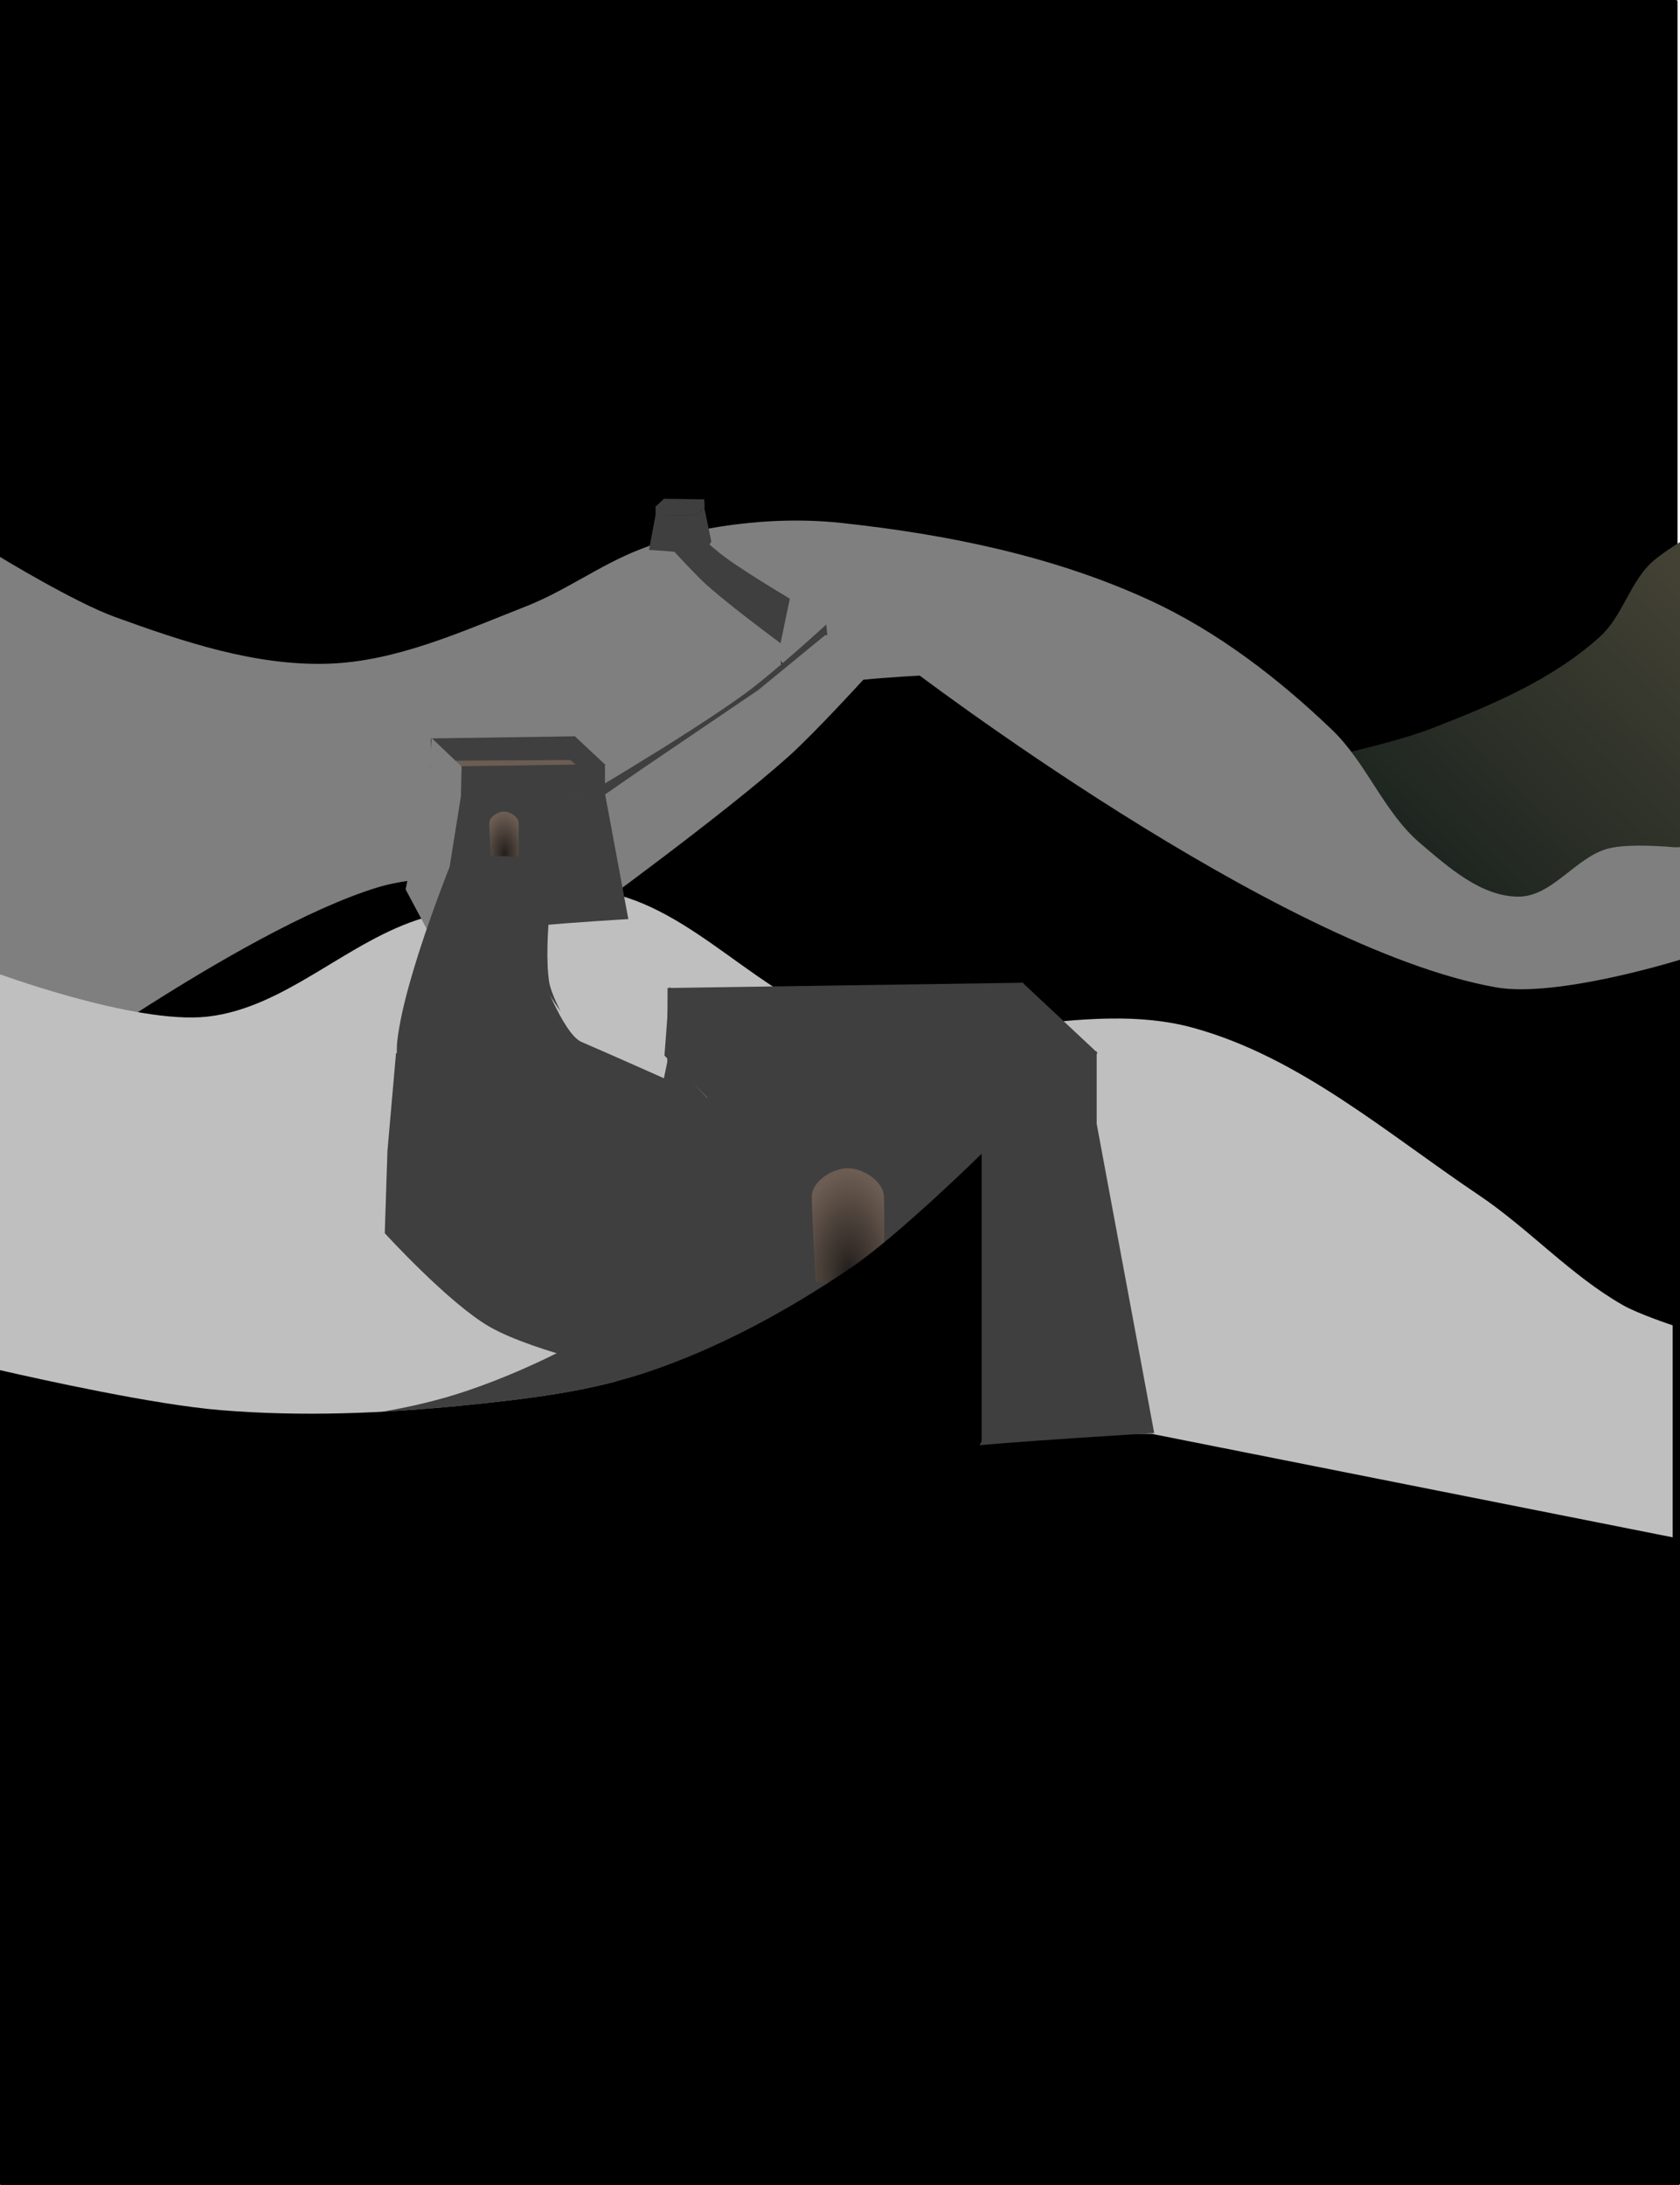 <?xml version="1.0"?><svg width="686.56" height="892.72" xmlns="http://www.w3.org/2000/svg" xmlns:xlink="http://www.w3.org/1999/xlink">
 <defs>
  <linearGradient id="linearGradient3721">
   <stop stop-color="#2b2200" id="stop3723" offset="0"/>
   <stop stop-color="#2b2200" stop-opacity="0" id="stop3725" offset="1"/>
  </linearGradient>
  <linearGradient id="linearGradient3452">
   <stop stop-color="#6c6753" id="stop3454" offset="0"/>
   <stop stop-color="#445500" id="stop3456" offset="1"/>
  </linearGradient>
  <linearGradient id="linearGradient3444">
   <stop stop-color="#1c241f" id="stop3446" offset="0"/>
   <stop stop-color="#484537" id="stop3448" offset="1"/>
  </linearGradient>
  <linearGradient id="linearGradient3428">
   <stop stop-color="#445016" id="stop3430" offset="0"/>
   <stop stop-color="#6c6753" id="stop3432" offset="1"/>
  </linearGradient>
  <linearGradient id="linearGradient3420">
   <stop stop-color="#484537" id="stop3422" offset="0"/>
   <stop stop-color="#8a916f" id="stop3424" offset="1"/>
  </linearGradient>
  <linearGradient id="linearGradient3230">
   <stop stop-color="#d7d7ff" id="stop3232" offset="0"/>
   <stop stop-color="#d8d8ff" offset="0.675" id="stop3240"/>
   <stop stop-color="#ffffff" offset="0.783" id="stop3238"/>
   <stop stop-color="#d5d5ff" id="stop3234" offset="1"/>
  </linearGradient>
  <linearGradient id="linearGradient3144">
   <stop stop-color="#e0c8a3" id="stop3146" offset="0"/>
   <stop stop-color="#c5b299" id="stop3148" offset="1"/>
  </linearGradient>
  <linearGradient id="linearGradient3007">
   <stop stop-color="#241f1c" offset="0" id="stop3011"/>
   <stop stop-color="#6c5d53" offset="1" id="stop3009"/>
  </linearGradient>
  <linearGradient id="linearGradient3800">
   <stop stop-color="#ddd0be" offset="0" id="stop3802"/>
   <stop stop-color="#d7c8b3" offset="1" id="stop3804"/>
  </linearGradient>
  <linearGradient id="linearGradient3767">
   <stop stop-color="#ddd0be" id="stop3769" offset="0"/>
   <stop stop-color="#e0c79e" id="stop3771" offset="1"/>
  </linearGradient>
  <linearGradient y2="0.167" x2="0.244" y1="0.399" x1="1.047" id="linearGradient3540" xlink:href="#linearGradient3767"/>
  <linearGradient y2="0.111" x2="-0.013" y1="0.243" x1="0.956" id="linearGradient3542" xlink:href="#linearGradient3767"/>
  <radialGradient r="14.803" fy="371.817" fx="2121.601" cy="371.817" cx="2121.601" gradientTransform="matrix(1.473,0,0,2.788,-1003.309,-657.74)" gradientUnits="userSpaceOnUse" id="radialGradient3544" xlink:href="#linearGradient3007"/>
  <linearGradient y2="0.495" x2="0.303" y1="0.1" x1="0.538" id="linearGradient3546" xlink:href="#linearGradient3144"/>
  <linearGradient y2="0.5" x2="-0" y1="0.5" x1="1" id="linearGradient3548" xlink:href="#linearGradient3144"/>
  <linearGradient y2="0.167" x2="0.244" y1="0.399" x1="1.047" id="linearGradient3552" xlink:href="#linearGradient3767"/>
  <linearGradient y2="0.111" x2="-0.013" y1="0.243" x1="0.956" id="linearGradient3554" xlink:href="#linearGradient3767"/>
  <radialGradient r="14.803" fy="371.817" fx="2121.601" cy="371.817" cx="2121.601" gradientTransform="matrix(1.473,0,0,2.788,-1003.309,-657.74)" gradientUnits="userSpaceOnUse" id="radialGradient3556" xlink:href="#linearGradient3007"/>
  <linearGradient y2="0.97" x2="0.6" y1="0.2" x1="0.547" id="linearGradient3640" xlink:href="#linearGradient3767"/>
  <radialGradient r="14.803" fy="371.817" fx="2121.601" cy="371.817" cx="2121.601" gradientTransform="matrix(1.473,0,0,2.788,-2778.342,-516.863)" gradientUnits="userSpaceOnUse" id="radialGradient3643" xlink:href="#linearGradient3007"/>
  <linearGradient y2="0.527" x2="0.438" y1="1.83" x1="0.538" id="linearGradient3647" xlink:href="#linearGradient3800"/>
  <linearGradient y2="0.181" x2="-0.013" y1="0.397" x1="0.956" id="linearGradient3650" xlink:href="#linearGradient3767"/>
  <linearGradient y2="0.167" x2="0.244" y1="0.399" x1="1.047" id="linearGradient3654" xlink:href="#linearGradient3767"/>
  <linearGradient y2="0.052" x2="0.964" y1="1.244" x1="-0.337" id="linearGradient3657" xlink:href="#linearGradient3428"/>
  <radialGradient r="14.803" fy="371.817" fx="2121.601" cy="371.817" cx="2121.601" gradientTransform="matrix(0.598,0,0,1.132,-1062.499,-71.957)" gradientUnits="userSpaceOnUse" id="radialGradient3667" xlink:href="#linearGradient3007"/>
  <linearGradient y2="0.123" x2="-0.013" y1="0.269" x1="0.956" id="linearGradient3670" xlink:href="#linearGradient3767"/>
  <linearGradient y2="0.167" x2="0.244" y1="0.399" x1="1.047" id="linearGradient3674" xlink:href="#linearGradient3767"/>
  <linearGradient y2="0.5" x2="1" y1="0.5" x1="0" id="linearGradient3677" xlink:href="#linearGradient3144"/>
  <linearGradient y2="0.495" x2="0.697" y1="0.1" x1="0.462" id="linearGradient3681" xlink:href="#linearGradient3144"/>
  <linearGradient y2="0.392" x2="0.774" y1="0.239" x1="-0.041" id="linearGradient3693" xlink:href="#linearGradient3420"/>
  <linearGradient y2="0.487" x2="1.511" y1="0.067" x1="0.404" id="linearGradient3710" xlink:href="#linearGradient3452"/>
  <linearGradient y2="0.038" x2="1.158" y1="0.785" x1="0.526" id="linearGradient3713" xlink:href="#linearGradient3444"/>
  <linearGradient y2="0.001" x2="0.564" y1="0.993" x1="0.558" id="linearGradient3716" xlink:href="#linearGradient3230"/>
  <linearGradient gradientUnits="userSpaceOnUse" y2="607.886" x2="599.472" y1="1051.837" x1="-189.051" id="linearGradient3727" xlink:href="#linearGradient3721"/>
  <linearGradient gradientTransform="matrix(0.576,0,0,0.828,-138.836,-156.578)" y2="607.886" x2="599.472" y1="1051.837" x1="-189.051" gradientUnits="userSpaceOnUse" id="linearGradient4499" xlink:href="#linearGradient3721"/>
 </defs>
 <g>
  <title>Layer 1</title>
  <rect fill="#000000" ry="0.565" y="-0.004" x="-0.993" height="892.728" width="686.545" id="rect3023"/>
  <path fill="url(#linearGradient3713)" id="path3415" d="m686.561,221.502c0,0 -8.95,5.487 -12.563,9.219c-8.282,8.555 -11.354,21.484 -20.187,29.469c-19.22,17.374 -44.062,27.884 -68.219,37.25c-24.317,9.428 -76,18.594 -76,18.594l82.188,107.031l94.781,-19.938l0,-181.625z"/>
  <path fill="#7f7f7f" id="path3378" d="m343.624,213.659c-16.455,-1.766 -33.273,-0.991 -49.625,1.562c-11.164,1.743 -22.063,5.216 -32.594,9.312c-16.151,6.282 -30.362,16.935 -46.5,23.25c-26.079,10.205 -52.698,22.474 -80.688,23.406c-29.81,0.993 -59.374,-8.965 -87.406,-19.156c-16.548,-6.016 -46.813,-24.469 -46.813,-24.469l0,664.594c0,0.156 0.086,0.304 0.188,0.406c0.1,0.091 0.228,0.156 0.375,0.156l685.437,0c0.156,0 0.273,-0.054 0.375,-0.156c0.102,-0.102 0.188,-0.25 0.188,-0.406l0,-546l-2.406,0.031c0,0 -18.14,-1.757 -26.782,0.489c-13.496,3.508 -22.961,19.754 -36.906,19.698c-15.2,-0.061 -28.47,-11.952 -40.055,-21.792c-14.925,-12.677 -21.913,-32.837 -36.055,-46.382c-22.012,-21.082 -46.86,-40.205 -74.546,-52.952c-39.387,-18.134 -83.074,-26.966 -126.188,-31.594l0,0z"/>
  <g transform="matrix(0.68 0 0 0.68 -1105.26 177.322)" id="g3354">
   <g transform="matrix(-0.167,0,0,0.167,2390.637,-4.594)" id="g3160">
    <path fill="#3f3f3f" id="path3162" d="m2246.721,444.69c0,0 -58.508,3.393 -87.646,6.413c-36.932,3.828 -110.4,14.826 -110.4,14.826l27.029,-146.088l147.501,-1.551l23.515,126.4z"/>
    <path fill="#3f3f3f" d="m2193.206,290.602l-145.501,2.138l0.138,-29.928l145.364,-2.138l0,29.928z" id="path3164"/>
    <path fill="#3f3f3f" id="path3166" d="m2078.424,319.536c-6.046,-1.512 -30.232,-28.72 -30.232,-28.72l-25.697,123.95l50.417,78.007l5.512,-173.236z"/>
    <path fill="#3f3f3f" id="path3168" d="m2108.35,382.993l27.918,-0.776c0,0 0.307,-20.784 0,-34.122c-0.144,-6.256 -8.477,-11.632 -14.735,-11.632c-6.258,0 -14.836,5.376 -14.734,11.632c0.197,12.14 1.551,34.897 1.551,34.897z"/>
    <path fill="#3f3f3f" id="path3170" d="m2185.855,289.343l26.79,12.899l10.914,-12.883l-30.751,-28.798l-6.953,28.782z"/>
    <path fill="#3f3f3f" id="path3172" d="m2060.493,289.933l23.265,17.836l128.732,-1.551l-24.041,-21.714l-125.63,0.775l-2.326,4.653z"/>
    <path fill="#3f3f3f" id="path3174" d="m2223.206,318.602l-145.501,2.138l0.138,-29.928l145.364,-2.138l0,29.928z"/>
    <path fill="#3f3f3f" id="path3176" d="m2046.578,290.454l31.572,30.871l0.701,-30.169l-30.169,-28.766l-2.105,28.064z"/>
   </g>
   <path fill="#3f3f3f" d="m2111.889,131.808c0,0 -36.521,-26.531 -53.306,-41.562c-6.992,-6.262 -19.65,-20.17 -19.65,-20.17l0,0l1.403,-13.741c0,0 13.52,12.375 20.891,17.791c15.637,11.491 49.26,31.024 49.26,31.024l1.403,26.657z" id="path3178"/>
   <path fill="#3f3f3f" id="path3180" d="m2034.29,59.449l6.313,-0.351l17.538,14.381l30.515,20.694l13.679,9.47l-4.209,3.508l-50.859,-28.762l-12.978,-18.941z"/>
   <path fill="#3f3f3f" id="path3182" d="m2103.573,132.448c0,0 -36.521,-26.531 -53.306,-41.562c-6.992,-6.262 -19.65,-20.17 -19.65,-20.17l0,0l1.403,-13.741c0,0 13.52,12.375 20.891,17.791c15.637,11.491 49.26,31.024 49.26,31.024l1.403,26.657z"/>
  </g>
  <path fill="#000000" id="path3384" d="m318.592,267.971l4.875,21.688l-86.875,74.469l-6,7.281l-6.406,-13.5c-10.857,1.551 -47.484,-2.148 -69.781,4.656c-56.914,17.369 -154.406,89.594 -154.406,89.594l0,326.844l0,113.156c0,0.156 0.086,0.304 0.188,0.406c0.1,0.091 0.228,0.156 0.375,0.156l685.437,0c0.313,0 0.563,-0.25 0.563,-0.562l0,-500c0,0 -50.232,15.694 -75.188,11.281c-89.761,-15.87 -240.125,-130.844 -240.125,-130.844l-52.656,-4.625z"/>
  <path fill="#bfbfbf" id="path3405" d="m245.999,364.221c-24.205,-4.153 -49.327,3.87 -72.875,10.844c-31.059,9.198 -56.213,36.762 -88.406,40.344c-29.691,3.304 -87.719,-18.375 -87.719,-18.375l0,492.125c0,0.313 0.25,0.562 0.563,0.562l685.437,0c0.313,0 0.563,-0.25 0.563,-0.562l0,-347.625c0,0 -13.989,-4.622 -20.344,-8.25c-21.466,-12.253 -38.416,-31.222 -58.938,-45c-37.317,-25.054 -73.003,-56.194 -116.312,-68.219c-44.838,-12.449 -94.499,9.921 -139.594,-1.562c-37.43,-9.532 -64.306,-47.75 -102.375,-54.281l0,0z"/>
  <g transform="matrix(0.261 0 0 0.261 -209.991 159.932)" id="g3128">
   <path fill="#7f7f7f" id="path3112" d="m2246.721,444.69c0,0 -58.508,3.393 -87.646,6.413c-36.932,3.828 -110.4,14.826 -110.4,14.826l27.029,-146.088l147.501,-1.551l23.515,126.4z"/>
   <path fill="#7f7f7f" d="m2193.206,290.602l-145.501,2.138l0.138,-29.928l145.364,-2.138l0,29.928z" id="path3114"/>
   <path fill="#7f7f7f" id="path3116" d="m2078.424,319.536c-6.046,-1.512 -30.232,-28.72 -30.232,-28.72l-25.697,123.95l50.417,78.007l5.512,-173.236z"/>
   <path fill="#7f7f7f" id="path3118" d="m2108.35,382.993l27.918,-0.776c0,0 0.307,-20.784 0,-34.122c-0.144,-6.256 -8.477,-11.632 -14.735,-11.632c-6.258,0 -14.836,5.376 -14.734,11.632c0.197,12.14 1.551,34.897 1.551,34.897z"/>
   <path fill="#7f7f7f" id="path3120" d="m2185.855,289.343l26.79,12.899l10.914,-12.883l-30.751,-28.798l-6.953,28.782z"/>
   <path fill="#7f7f7f" id="path3122" d="m2060.493,289.933l23.265,17.836l128.732,-1.551l-24.041,-21.714l-125.63,0.775l-2.326,4.653z"/>
   <path fill="#7f7f7f" id="path3124" d="m2223.206,318.602l-145.501,2.138l0.138,-29.928l145.364,-2.138l0,29.928z"/>
   <path fill="#7f7f7f" id="path3126" d="m2046.578,290.454l31.572,30.871l0.701,-30.169l-30.169,-28.766l-2.105,28.064z"/>
  </g>
  <path fill="#3f3f3f" d="m225.799,373.182c0,0 57.097,-41.478 83.337,-64.978c10.932,-9.79 30.721,-31.533 30.721,-31.533l0,0l-2.193,-21.482c0,0 -21.137,19.347 -32.66,27.815c-24.447,17.965 -77.012,48.503 -77.012,48.503l-2.193,41.675z" id="path3156"/>
  <path fill="#7f7f7f" id="path3152" d="m347.115,260.057l-9.87,-0.548l-27.418,22.483l-47.707,32.353l-21.386,14.806l6.58,5.484l79.512,-44.965l20.289,-29.611z"/>
  <path fill="#7f7f7f" id="path3110" d="m238.799,374.182c0,0 57.097,-41.478 83.337,-64.978c10.932,-9.79 30.721,-31.533 30.721,-31.533l0,0l-2.193,-21.482c0,0 -21.137,19.347 -32.66,27.815c-24.447,17.965 -77.012,48.503 -77.012,48.503l-2.193,41.675z"/>
  <path fill="#3f3f3f" d="m256.778,375.55c0,0 -23.75,1.377 -35.578,2.603c-14.992,1.554 -44.814,6.018 -44.814,6.018l10.972,-59.301l59.875,-0.63l9.545,51.309z" id="path3064"/>
  <path fill="#3f3f3f" id="path3066" d="m235.055,313.002l-59.063,0.868l0.056,-12.149l59.007,-0.868l-0,12.148z"/>
  <path fill="#7f7f7f" d="m188.461,324.746c-2.454,-0.614 -12.272,-11.658 -12.272,-11.658l-10.431,50.315l12.711,23.827l9.992,-62.484z" id="path3068"/>
  <path fill="url(#radialGradient3667)" d="m200.609,350.505l11.333,-0.315c0,0 0.125,-8.437 0,-13.851c-0.058,-2.539 -3.441,-4.722 -5.981,-4.722c-2.54,0 -6.022,2.182 -5.981,4.722c0.08,4.928 0.63,14.166 0.63,14.166z" id="path3070"/>
  <path fill="#3f3f3f" d="m232.07,312.49l10.875,5.236l4.43,-5.23l-12.483,-11.69l-2.822,11.683z" id="path3072"/>
  <path fill="#6c5d53" d="m181.183,312.73l9.444,7.24l52.256,-0.63l-9.759,-8.814l-50.997,0.315l-0.944,1.889z" id="path3074"/>
  <path style="vector-effect: non-scaling-stroke; " fill="#3f3f3f" d="m247.232,324.368l-59.063,0.868l0.056,-12.148l59.007,-0.868l-0,12.149z" id="path3076"/>
  <path fill="#7f7f7f" d="m175.534,312.941l12.816,12.531l0.285,-12.246l-12.246,-11.677l-0.854,11.392z" id="path3078"/>
  <path fill="#3f3f3f" d="m220.3,395.81l-1.551,72.897c0,0 32.371,21.927 49.632,31.02c19.46,10.251 60.489,26.367 60.489,26.367l1.551,-58.938c0,0 -63.576,-28.83 -92.777,-41.406c-7.656,-3.298 -17.343,-29.939 -17.343,-29.939z" id="path3025"/>
  <path fill="#3f3f3f" stroke="#3f3f3f" id="path3021" d="m162.3,430.81l-3.469,39.541l-1.082,33.355c0,0 26.099,28.574 42.632,38.02c18.383,10.502 60.489,19.367 60.489,19.367l1.551,-58.938c0,0 -74.068,-20.942 -95.712,-49.632c-4.448,-5.896 -4.408,-21.714 -4.408,-21.714z"/>
  <path fill="#3f3f3f" id="path3027" d="m260.475,519.431l-73.153,-46.67c0,0 -14.388,-8.773 -21.773,-19.72c-2.704,-4.008 -1.871,-8.307 -2.746,-12.574c-3.843,-18.743 27.934,-91.124 27.934,-91.124l32.836,1.193c0,0 -5.941,14.771 -3.032,32.027c2.909,17.256 3.667,36.997 7.065,46.937c9.417,27.544 74.943,30.796 74.943,30.796l-42.074,59.135z"/>
  <path fill="#000000" id="path3410" d="m259.874,584.346l-259.875,167.281l0,140.531c0,0.313 0.25,0.562 0.563,0.562l685.437,0c0.313,0 0.563,-0.25 0.563,-0.562l0,-263.406l-215.75,-42.844l-210.938,-1.562l0,0z"/>
  <path fill="#3f3f3f" id="path2989" d="m471.689,585.568c0,0 -58.508,3.393 -87.646,6.413c-36.932,3.828 -110.4,14.826 -110.4,14.826l27.029,-146.088l147.501,-1.551l23.515,126.4z"/>
  <path fill="#3f3f3f" d="m418.174,431.48l-145.501,2.138l0.138,-29.928l145.363,-2.138l0,29.928z" id="path3826"/>
  <path fill="#3f3f3f" id="path3806" d="m303.391,460.413c-6.046,-1.512 -30.232,-28.72 -30.232,-28.72l-25.697,123.95l50.417,-33.255l5.512,-61.975z"/>
  <path fill="#3f3f3f" id="path3794" d="m326.905,479.284c0,0 -33.881,33.297 -53.438,46.562c-25.532,17.319 -53.107,32.401 -82.312,42.344c-11.477,3.907 -23.296,6.645 -35.281,8.719c11.243,-0.605 22.451,-1.532 33.625,-2.656c25.588,-2.574 51.562,-5.587 75.906,-13.875c21.438,-7.298 41.985,-17.406 61.5,-29.094l0,-52z"/>
  <path fill="#3f3f3f" id="path3783" d="m309.223,524.886c0,0 -27.224,23.338 -42.754,32.065c-36.797,20.68 -117.573,47.029 -117.573,47.029l19.239,27.79l185.98,-53.443l19.239,-57.718l-64.131,4.275z"/>
  <path fill="url(#radialGradient3643)" id="path3005" d="m333.317,523.87l27.918,-0.776c0,0 0.307,-20.784 0,-34.122c-0.144,-6.256 -8.477,-11.632 -14.734,-11.632c-6.258,0 -14.836,5.376 -14.734,11.632c0.197,12.14 1.551,34.897 1.551,34.897z"/>
  <path fill="#000000" id="path2987" d="m401.155,471.44c0,0 -33.881,33.328 -53.438,46.594c-25.532,17.319 -53.107,32.401 -82.312,42.344c-24.345,8.288 -50.319,11.301 -75.906,13.875c-32.974,3.317 -66.346,4.651 -99.375,1.938c-26.99,-2.217 -73.267,-12.473 -90.125,-16.344l0,198.969c5.042,0.997 25.871,5.095 38.813,7.625c23.864,4.666 47.389,11.58 71.594,13.906c18.796,1.807 37.977,2.765 56.656,0c27.986,-4.142 55.336,-13.244 81.25,-24.594c19.31,-8.457 38.661,-18.151 54.5,-32.062c8.719,-7.658 14.25,-18.309 21.375,-27.469c17.816,-22.905 36.939,-44.848 53.437,-68.719c8.547,-12.365 23.531,-38.5 23.531,-38.5l0,-117.562z"/>
  <path fill="#3f3f3f" id="path2999" d="m410.822,430.22l26.79,12.899l10.914,-12.883l-30.751,-28.798l-6.953,28.782z"/>
  <path fill="#3f3f3f" id="path3003" d="m285.461,430.81l23.265,17.836l128.732,-1.551l-24.04,-21.714l-125.63,0.775l-2.326,4.653z"/>
  <path fill="#3f3f3f" id="path3824" d="m448.174,459.48l-145.501,2.138l0.138,-29.928l145.363,-2.138l0,29.928z"/>
  <path fill="#3f3f3f" id="path3001" d="m271.545,431.332l31.572,30.871l0.702,-30.169l-30.169,-28.766l-2.105,28.064z"/>
  <path fill="#3f3f3f" id="path3154" d="m164.254,448.531c0,0 -1.236,-12.394 -0.29,-18.483c4.319,-27.816 26.87,-80.06 26.87,-80.06l0,-3.839l-3.838,0c0,0 -21.678,51.923 -24.676,79.512c-0.827,7.606 1.935,22.87 1.935,22.87z"/>
  <path fill="#3f3f3f" d="m229.113,413.294c0,0 -3.976,-7.658 -4.652,-11.846c-2.739,-16.972 2.796,-51.499 2.796,-51.499l-0.565,-2.352l-3.797,0.35c0,0 -6.303,33.018 -2.707,48.963c1.368,6.066 8.925,16.383 8.925,16.383z" id="path3228"/>
 </g>
</svg>